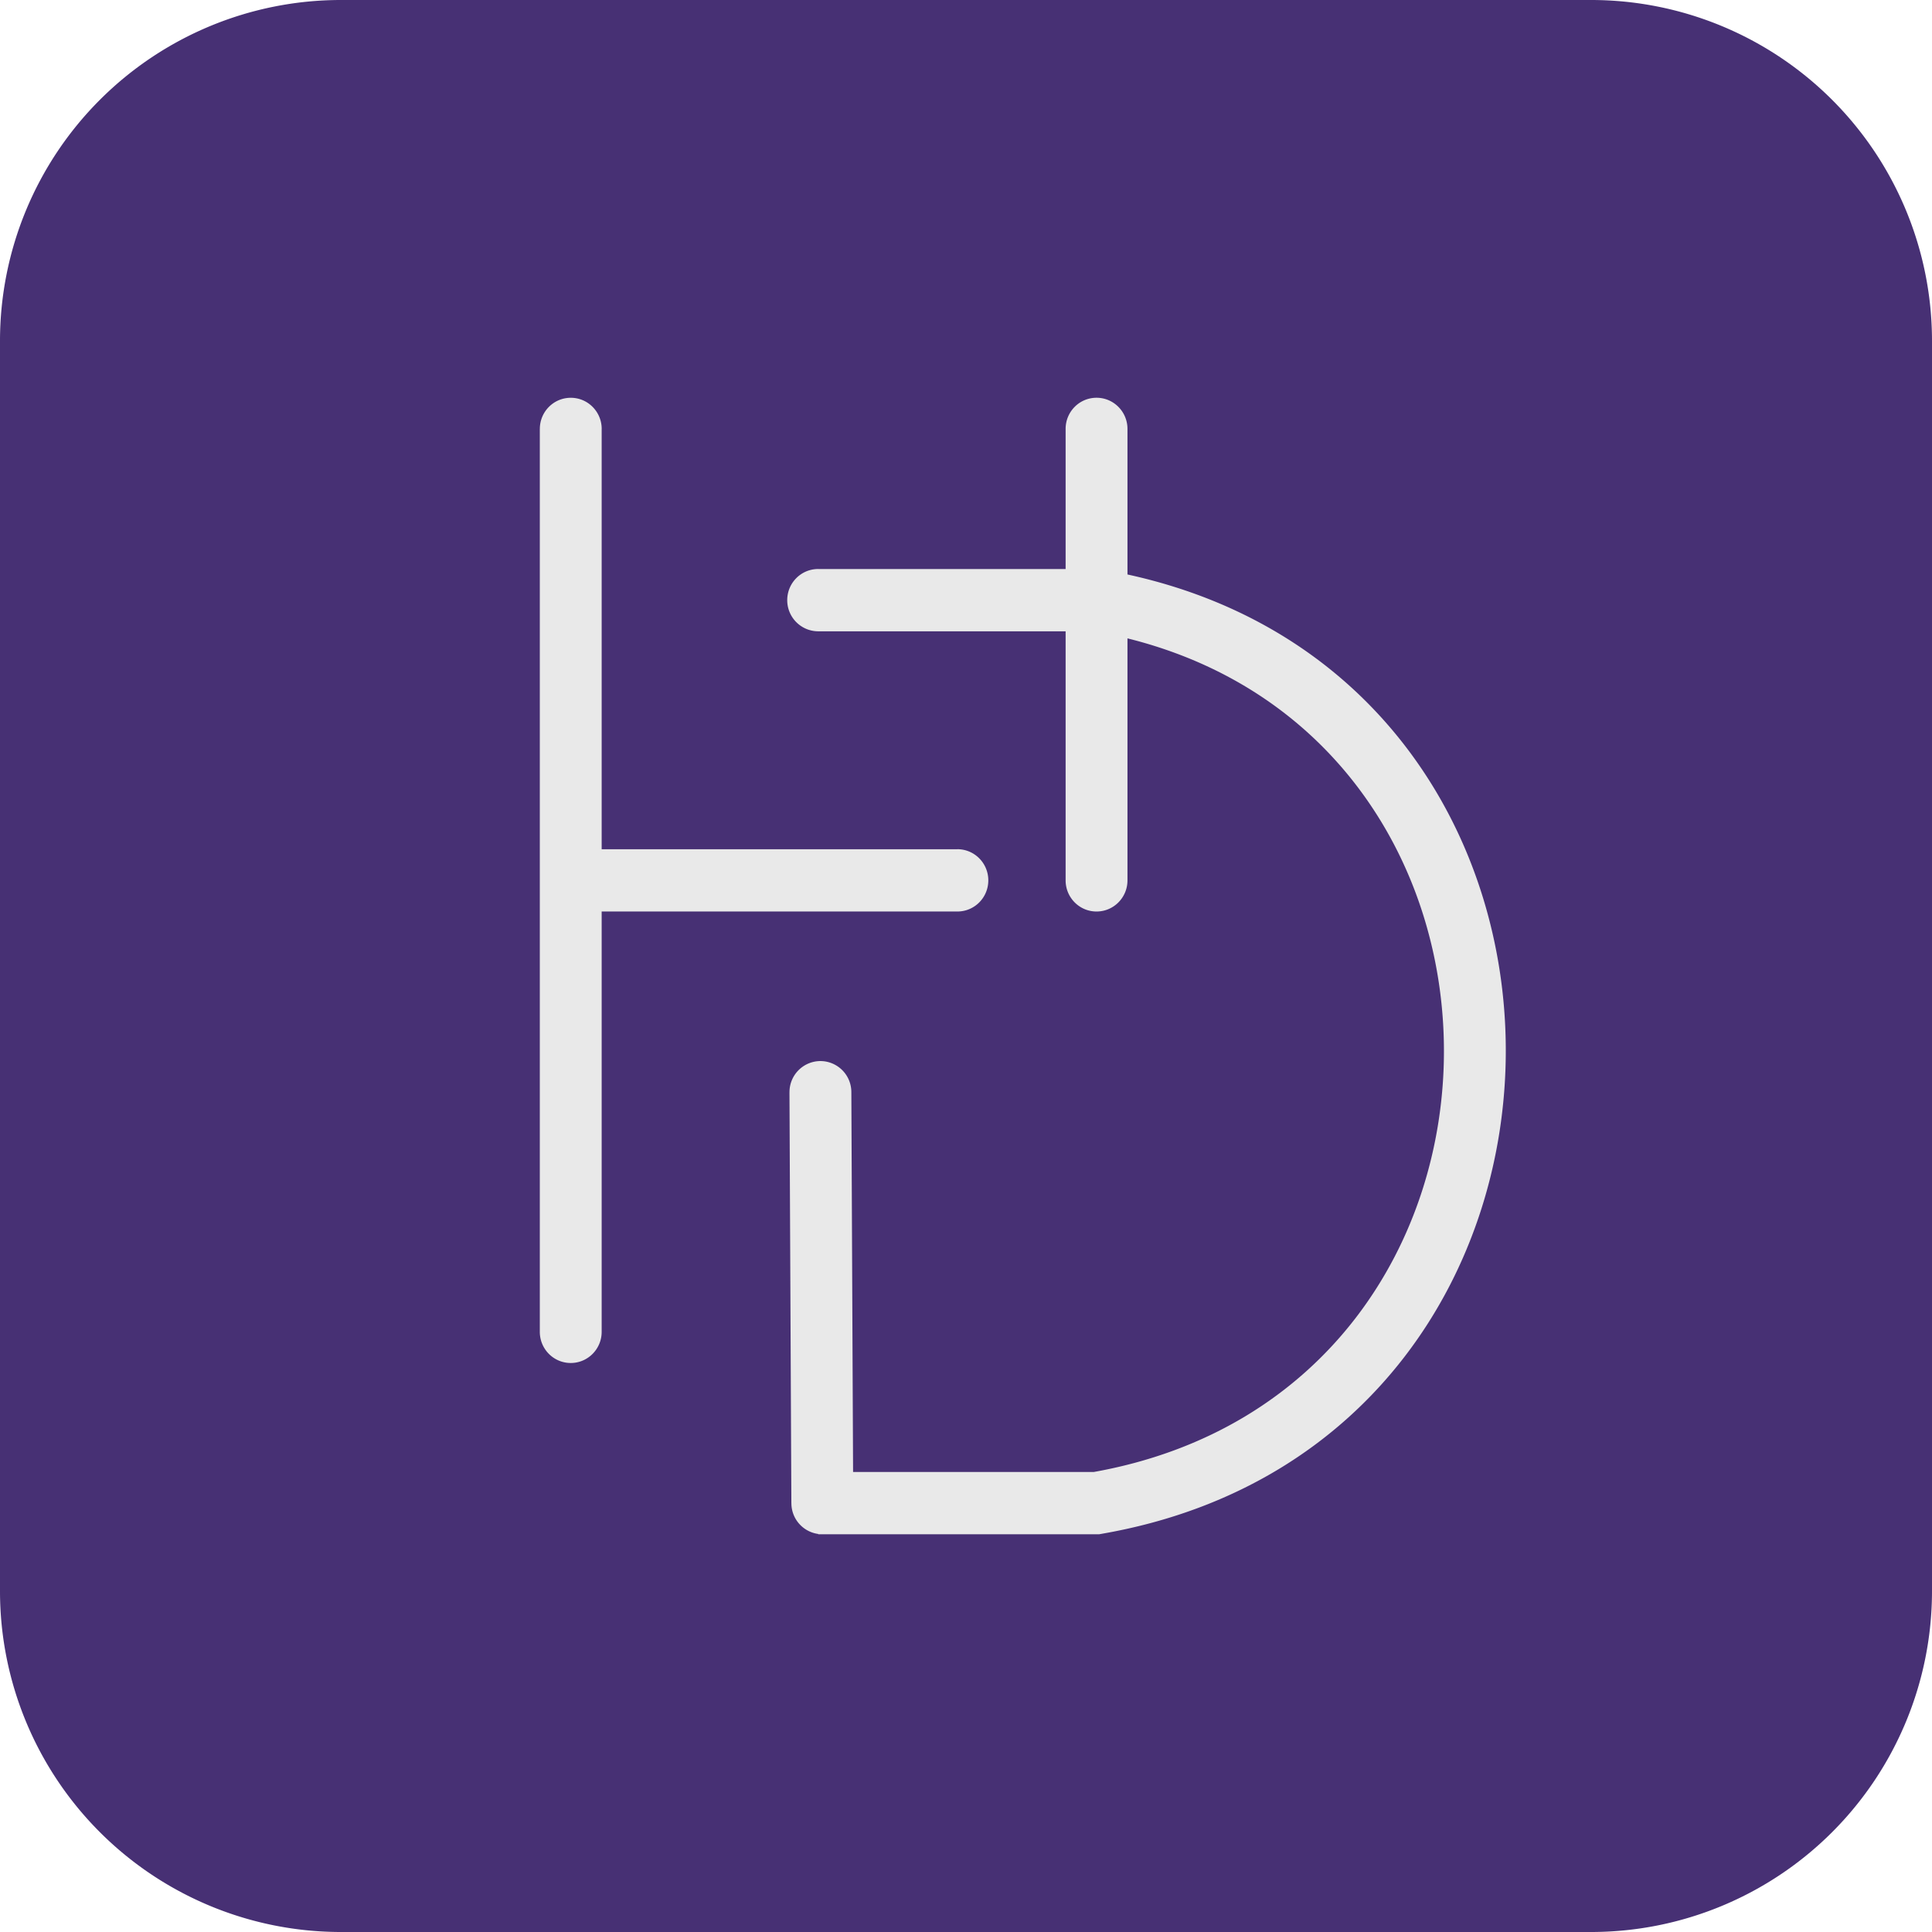 <svg width="64" height="64" viewBox="0 0 64 64" fill="none" xmlns="http://www.w3.org/2000/svg"><path fill="#473074" d="M11.294 0h41.412A11.294 11.294 0 0 1 64 11.294v41.412A11.294 11.294 0 0 1 52.706 64H11.294A11.294 11.294 0 0 1 0 52.706V11.294A11.294 11.294 0 0 1 11.294 0z"/><path d="M27.104 18.849c-.567 0-1.026.462-1.026 1.032a1.03 1.03 0 0 0 1.026 1.032V18.85Zm9.221 1.032.17-1.016-.085-.015h-.085v1.032Zm-16.393-5.672c0-.569-.458-1.032-1.024-1.032-.567 0-1.025.461-1.025 1.032h2.049Zm-2.05 29.91c0 .57.458 1.032 1.025 1.032.565 0 1.024-.462 1.024-1.032h-2.049Zm19.467-29.911c0-.569-.459-1.032-1.025-1.032s-1.024.461-1.024 1.032h2.049ZM35.3 29.163c0 .57.458 1.032 1.024 1.032.566 0 1.025-.461 1.025-1.032H35.3Zm-16.393-1.031c-.567 0-1.025.462-1.025 1.032 0 .57.458 1.032 1.025 1.032v-2.064Zm12.807 2.063c.567 0 1.025-.461 1.025-1.032 0-.569-.458-1.032-1.025-1.032v2.063Zm-5.498 19.603a1.028 1.028 0 0 0 1.029 1.026 1.028 1.028 0 0 0 1.019-1.036l-2.049.009Zm1.986-13.622a1.028 1.028 0 0 0-1.029-1.027 1.028 1.028 0 0 0-1.02 1.036l2.05-.009Zm8.123 13.617v1.031h.088l.087-.015-.174-1.016Zm-9.221-28.88h9.221V18.85h-9.221v2.063Zm-9.222-6.705v29.911h2.049V14.208h-2.049Zm17.418 0v14.955h2.049V14.208H35.3ZM18.907 30.195h12.807v-2.063H18.908v2.063Zm9.357 19.593-.062-13.612-2.05.009.063 13.612 2.049-.009Zm-1.16 1.036h9.221v-2.063h-9.221v2.063Zm9.05-29.926c15.563 2.645 15.581 25.173-.004 27.878l.348 2.033c17.826-3.094 17.864-28.909-.004-31.944l-.341 2.033Z" fill="#E9E9E9"/></svg>